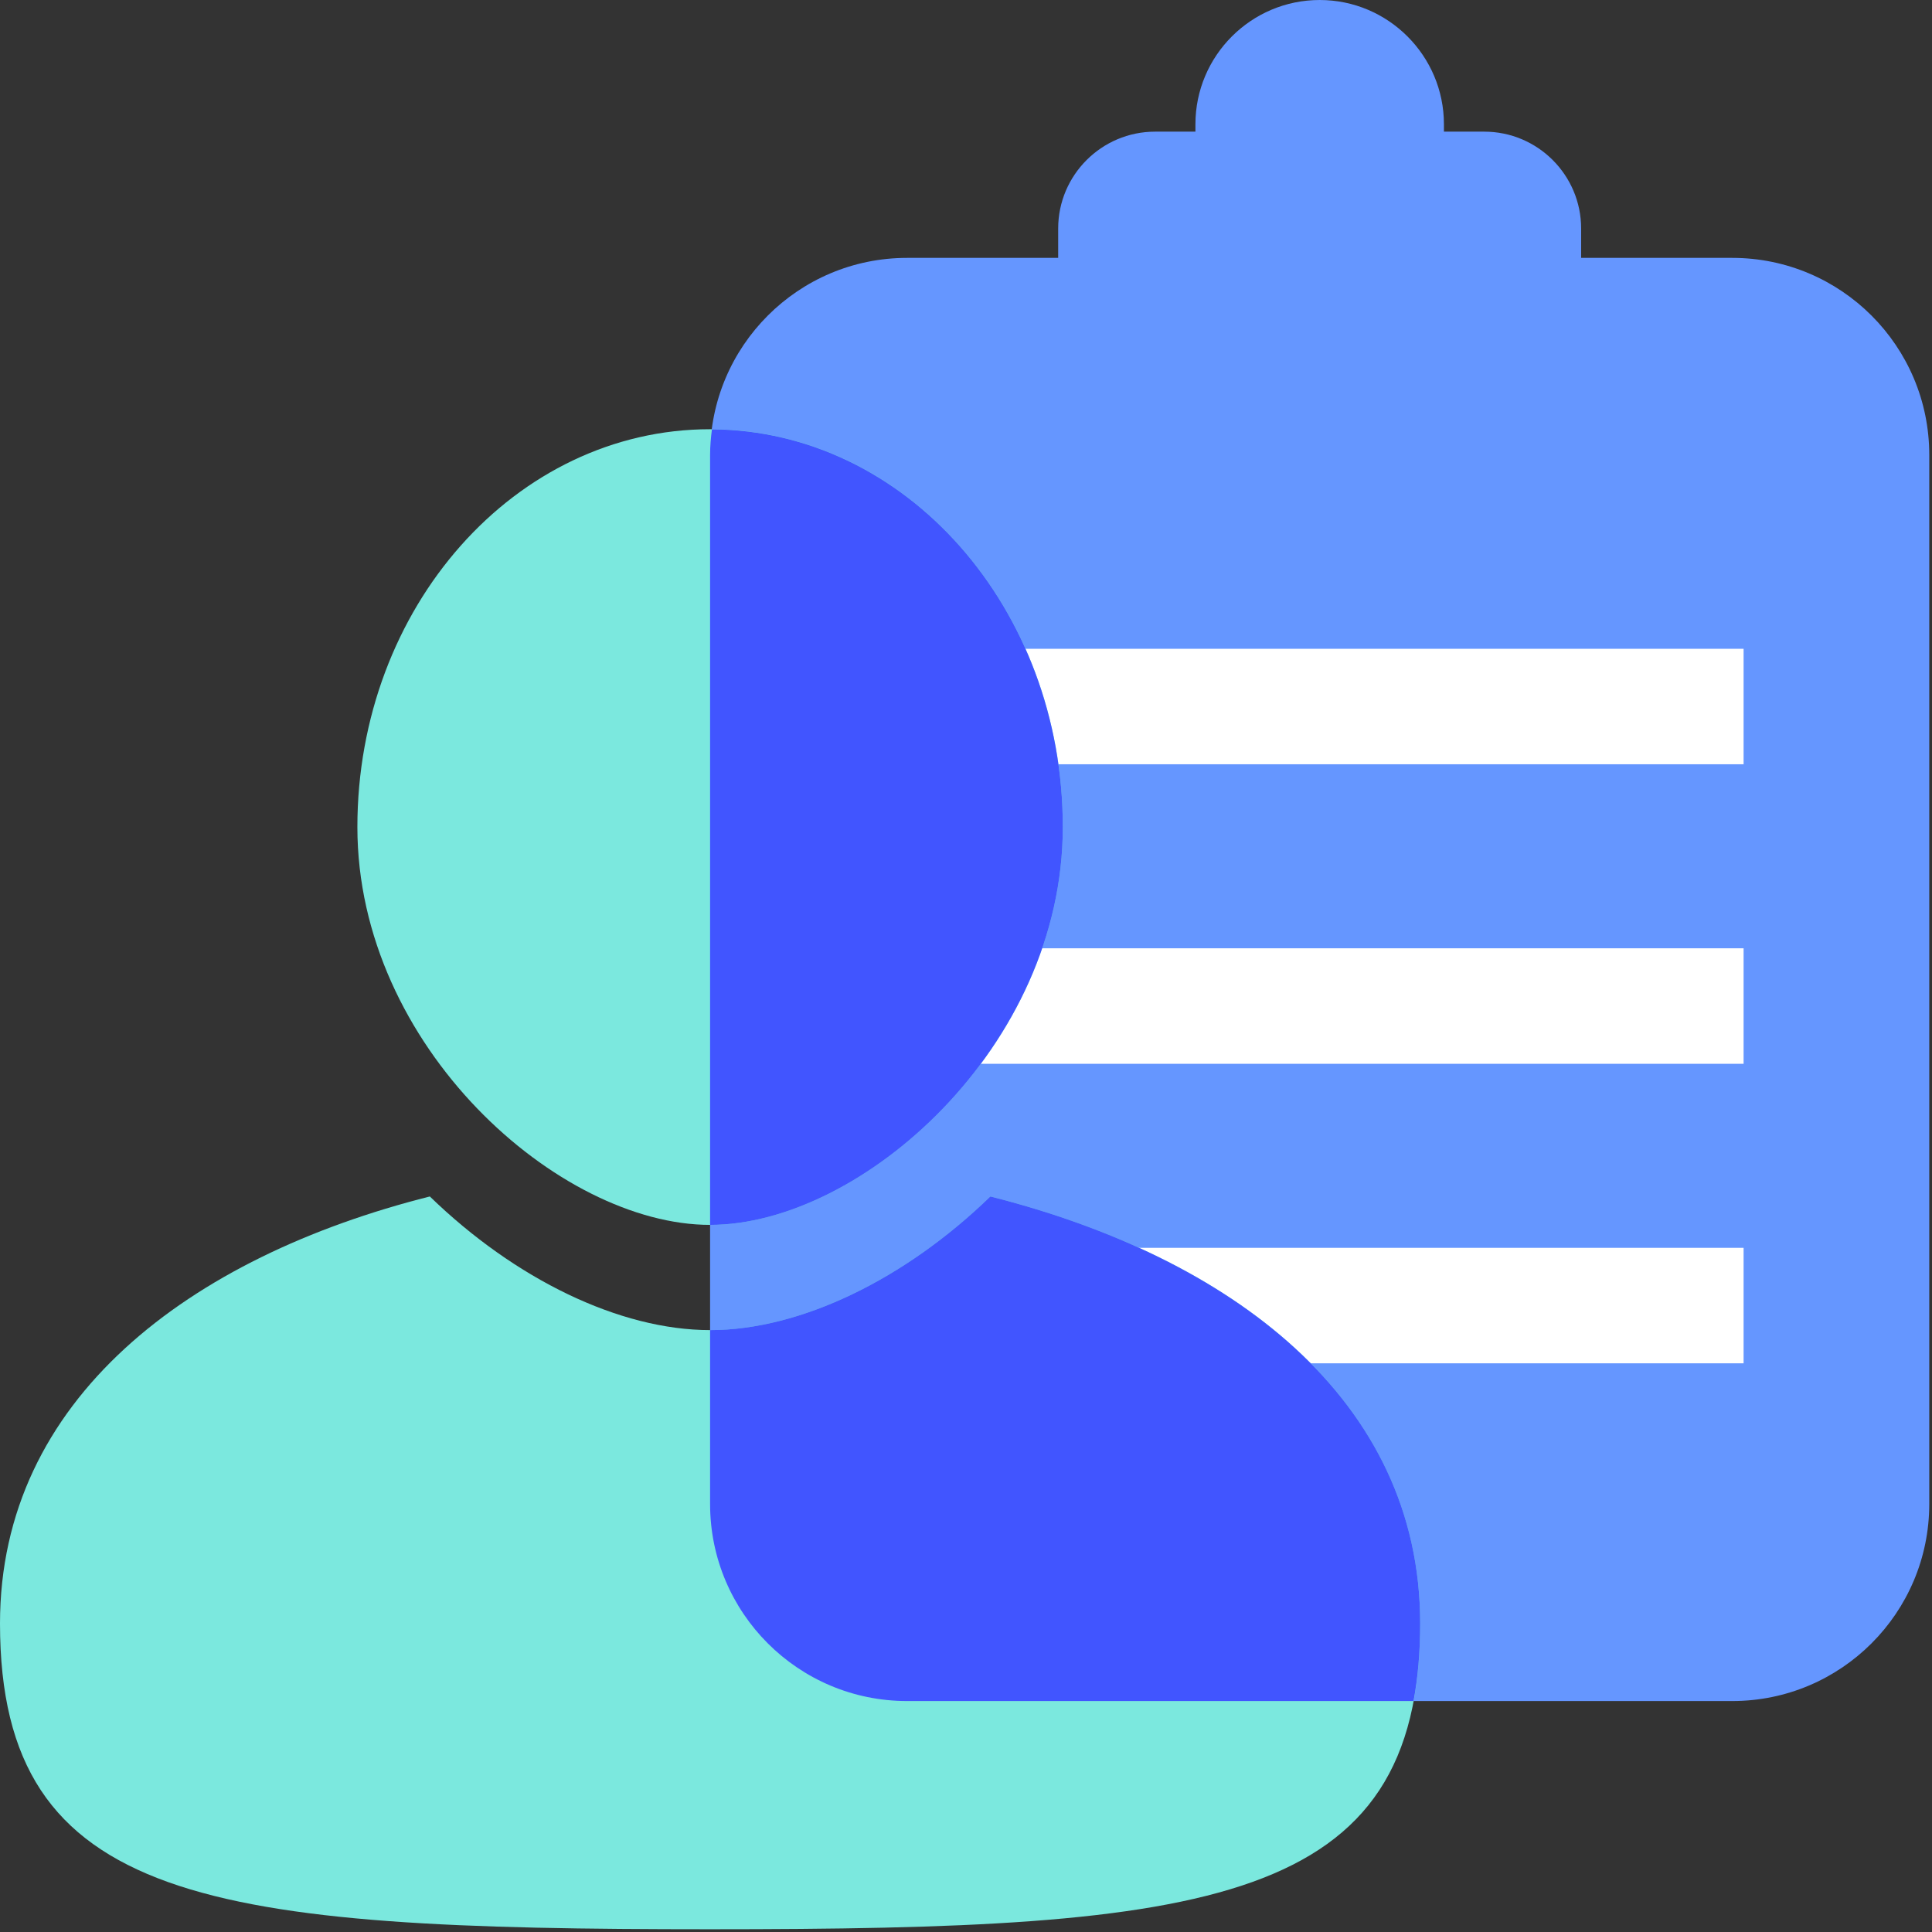 <?xml version="1.0" encoding="UTF-8"?>
<svg width="48px" height="48px" viewBox="0 0 48 48" version="1.1" xmlns="http://www.w3.org/2000/svg" xmlns:xlink="http://www.w3.org/1999/xlink">
    <rect x="0" y="0" width="48" height="48" fill="#333333" stroke="none"/>
    <title>person-clipboard-seaglass-mist</title>
    <g id="person-clipboard-seaglass-mist" stroke="none" stroke-width="1" fill="none" fill-rule="evenodd">
        <g id="Group" transform="translate(0, 0)">
            <path d="M43.038,6.407 L39.283,6.407 L39.283,5.678 C39.283,4.351 38.204,3.271 36.877,3.271 L35.874,3.271 L35.874,3.087 C35.874,1.385 34.489,3.90798505e-14 32.787,3.90798505e-14 C31.085,3.90798505e-14 29.7,1.385 29.7,3.087 L29.7,3.271 L28.697,3.271 C27.37,3.271 26.29,4.351 26.29,5.678 L26.29,6.407 L22.536,6.407 C19.833,6.407 17.642,8.599 17.642,11.302 L17.642,37.367 C17.642,40.07 19.833,42.262 22.536,42.262 L43.038,42.262 C45.74,42.262 47.932,40.07 47.932,37.367 L47.932,11.302 C47.932,8.599 45.74,6.407 43.038,6.407" id="Fill-1" fill="#6596FF"></path>
            <polygon id="Fill-4" fill="#FFFFFF" points="43.319 33.871 43.319 31.002 25.196 31.002 25.196 33.871"></polygon>
            <polygon id="Fill-6" fill="#FFFFFF" points="43.319 18.988 43.319 16.119 22.256 16.119 22.256 18.988"></polygon>
            <polygon id="Fill-8" fill="#FFFFFF" points="43.319 26.43 43.319 23.56 22.256 23.56 22.256 26.43"></polygon>
            <path d="M26.405,20.548 C26.405,26.007 21.394,30.432 17.642,30.432 C13.89,30.432 8.879,26.007 8.879,20.548 C8.879,15.089 12.802,10.664 17.642,10.664 C22.482,10.664 26.405,15.089 26.405,20.548" id="Fill-10" fill="#7BE8DE"></path>
            <path d="M24.605,29.726 C22.487,31.781 19.889,33.046 17.642,33.046 C15.395,33.046 12.797,31.781 10.679,29.726 C4.708,31.231 -2.48689958e-14,34.76 -2.48689958e-14,40.334 C-2.48689958e-14,47.336 5.246,47.932 17.642,47.932 C30.038,47.932 35.284,47.336 35.284,40.334 C35.284,34.76 30.576,31.231 24.605,29.726" id="Fill-12" fill="#7BE8DE"></path>
            <path d="M26.405,20.548 C26.405,15.107 22.506,10.694 17.688,10.666 C17.661,10.874 17.642,11.086 17.642,11.302 L17.642,30.432 C21.394,30.432 26.405,26.007 26.405,20.548" id="Fill-15" fill="#4155FF"></path>
            <path d="M24.605,29.726 C22.487,31.781 19.889,33.046 17.642,33.046 L17.642,37.368 C17.642,40.071 19.833,42.262 22.536,42.262 L35.119,42.262 C35.228,41.679 35.284,41.041 35.284,40.334 C35.284,34.761 30.576,31.231 24.605,29.726" id="Fill-17" fill="#4155FF"></path>
        </g>
    </g>
</svg>